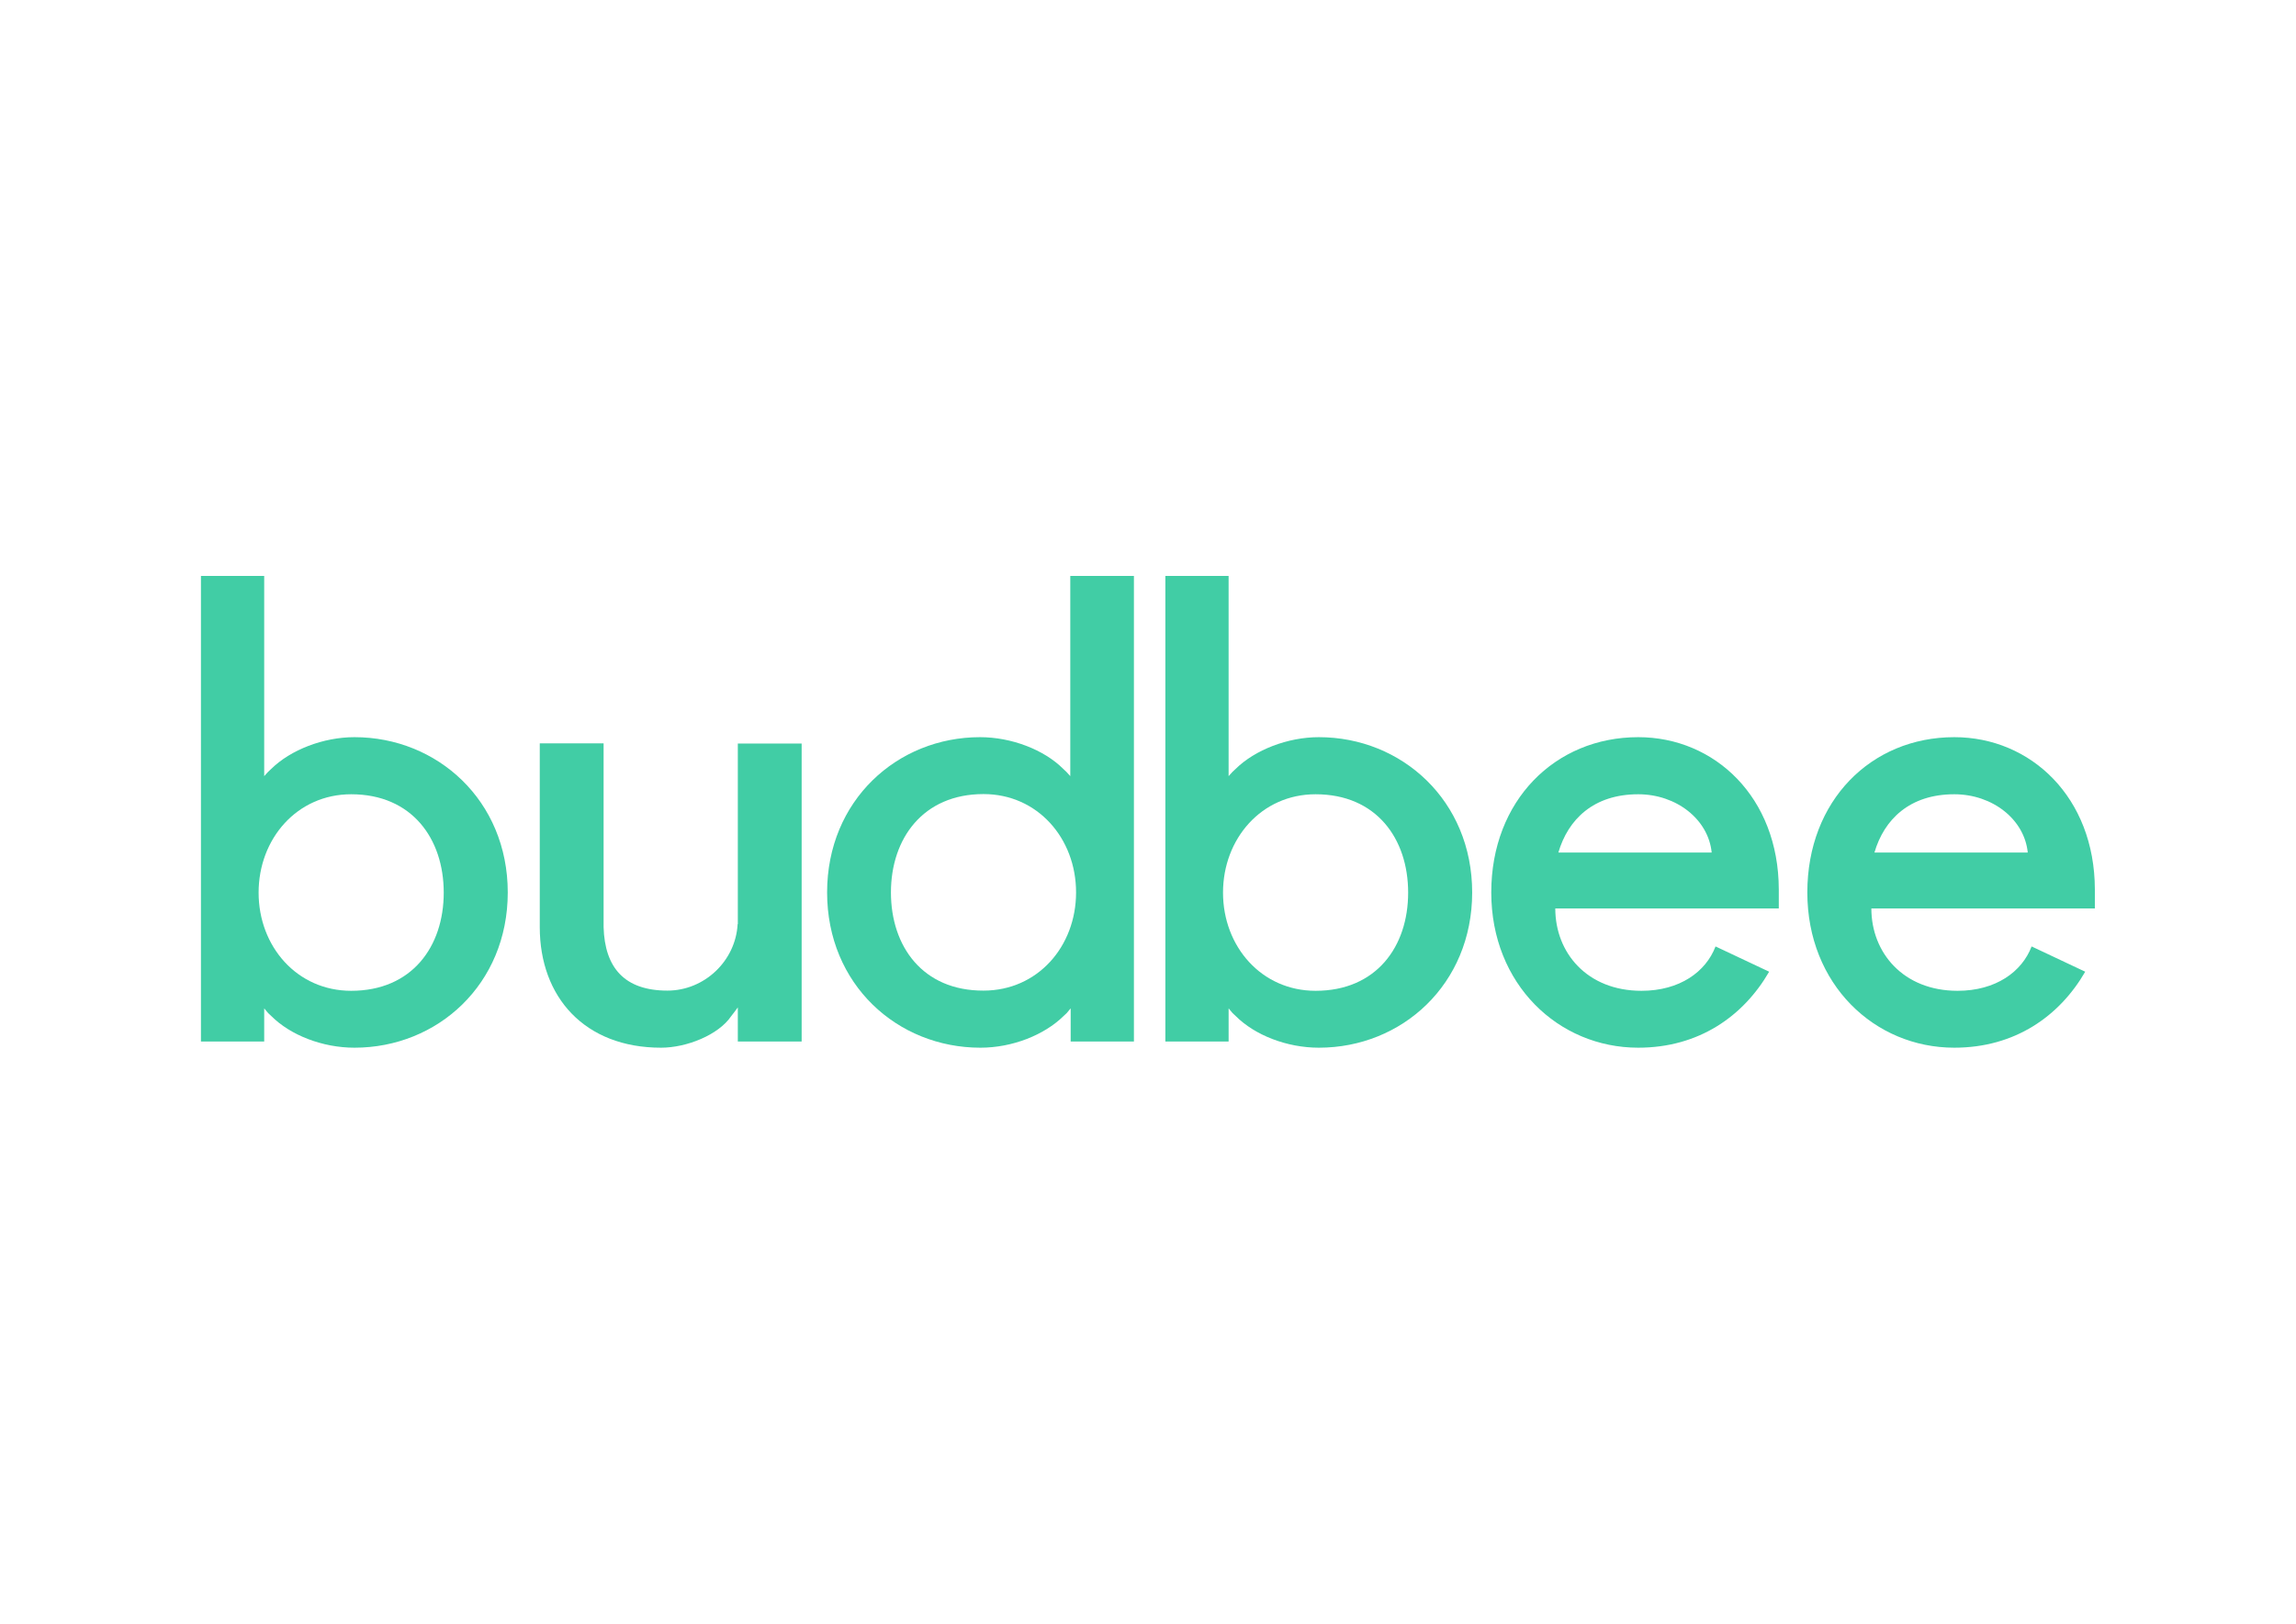 <?xml version="1.0" encoding="utf-8"?>
<!-- Generator: Adobe Illustrator 25.2.0, SVG Export Plug-In . SVG Version: 6.00 Build 0)  -->
<svg version="1.1" id="Layer_1" xmlns="http://www.w3.org/2000/svg" xmlns:xlink="http://www.w3.org/1999/xlink" x="0px" y="0px"
	 viewBox="0 0 1190.6 841.9" style="enable-background:new 0 0 1190.6 841.9;" xml:space="preserve">
<style type="text/css">
	.st0{fill:#41CDA5;}
</style>
<g>
	<path class="st0" d="M183.8,382.2c-16.2,0-33.1,6.6-43.1,16.4l-1.7,1.6l-2,2.2V298.6h-32.8V540h20h9.8h3v-17.2l2,2.4l1.7,1.6    c9.9,9.9,26.5,16.4,43.1,16.4c43.1,0,79.5-32.9,79.5-80.5S226.8,382.2,183.8,382.2z M182.1,513.7c-28.1,0-48-23-48-50.9    s19.9-51,48-51c31.5,0,48,23,48,51S213.6,513.7,182.1,513.7z"/>
	<path class="st0" d="M382.5,479.1c-1,19.1-17.2,34.5-36.4,34.5c-22.2,0-32.5-11.8-33.1-32.9v-95.3h-33.1v95.3    c0,36.2,23.2,62.5,62.9,62.5c13.2,0,29.8-6.6,36.4-16.4l1.7-2.2l1.7-2.3V540h3.3h9.4h20.4V385.5h-33.1V479.1z"/>
	<path class="st0" d="M849.5,382.2c-43.1,0-76.2,32.9-76.2,80.5s34.8,80.5,76.2,80.5c31.5,0,54.6-16.4,67.9-39.4l-27.8-13.1    c-5,13.1-18.5,23-38.4,23c-28.2,0-44.7-19.7-44.7-42.7h115.9l0-9.9C922.3,413.4,889.2,382.2,849.5,382.2z M808.1,442    c5-17.1,18.2-30.2,41.4-30.2c19.9,0,36.4,13.1,38.1,30.2H808.1z"/>
	<path class="st0" d="M1013.4,382.2c-43.1,0-76.2,32.9-76.2,80.5s34.8,80.5,76.2,80.5c31.5,0,54.6-16.4,67.9-39.4l-27.8-13.1    c-5,13.1-18.5,23-38.4,23c-28.1,0-44.7-19.7-44.7-42.7h112.6h3.3l0-9.9C1086.2,413.4,1053.1,382.2,1013.4,382.2z M972,442    c5-17.1,18.2-30.2,41.4-30.2c19.9,0,36.4,13.1,38.1,30.2H972z"/>
	<path class="st0" d="M683.9,382.2c-16.2,0-33.1,6.6-43.1,16.4l-1.7,1.6l-2,2.2V298.6h-32.8V540h20h9.8h3v-17.2l2,2.4l1.7,1.6    c9.9,9.9,26.5,16.4,43.1,16.4c43.1,0,79.5-32.9,79.5-80.5S726.9,382.2,683.9,382.2z M682.2,513.7c-28.1,0-48-23-48-50.9    s19.9-51,48-51c31.5,0,48,23,48,51S713.7,513.7,682.2,513.7z"/>
	<path class="st0" d="M428.9,462.7c0,47.7,36.4,80.5,79.5,80.5c16.6,0,33.1-6.6,43.1-16.4l1.7-1.6l2-2.4V540h3h9.8h20V298.6H555    v103.8l-2-2.2l-1.7-1.6c-9.9-9.9-26.8-16.4-43.1-16.4C465.3,382.2,428.9,415,428.9,462.7z M462,462.7c0-27.9,16.6-51,48-51    c28.1,0,48,23,48,51s-19.9,50.9-48,50.9C478.5,513.7,462,490.7,462,462.7z"/>
</g>
</svg>
